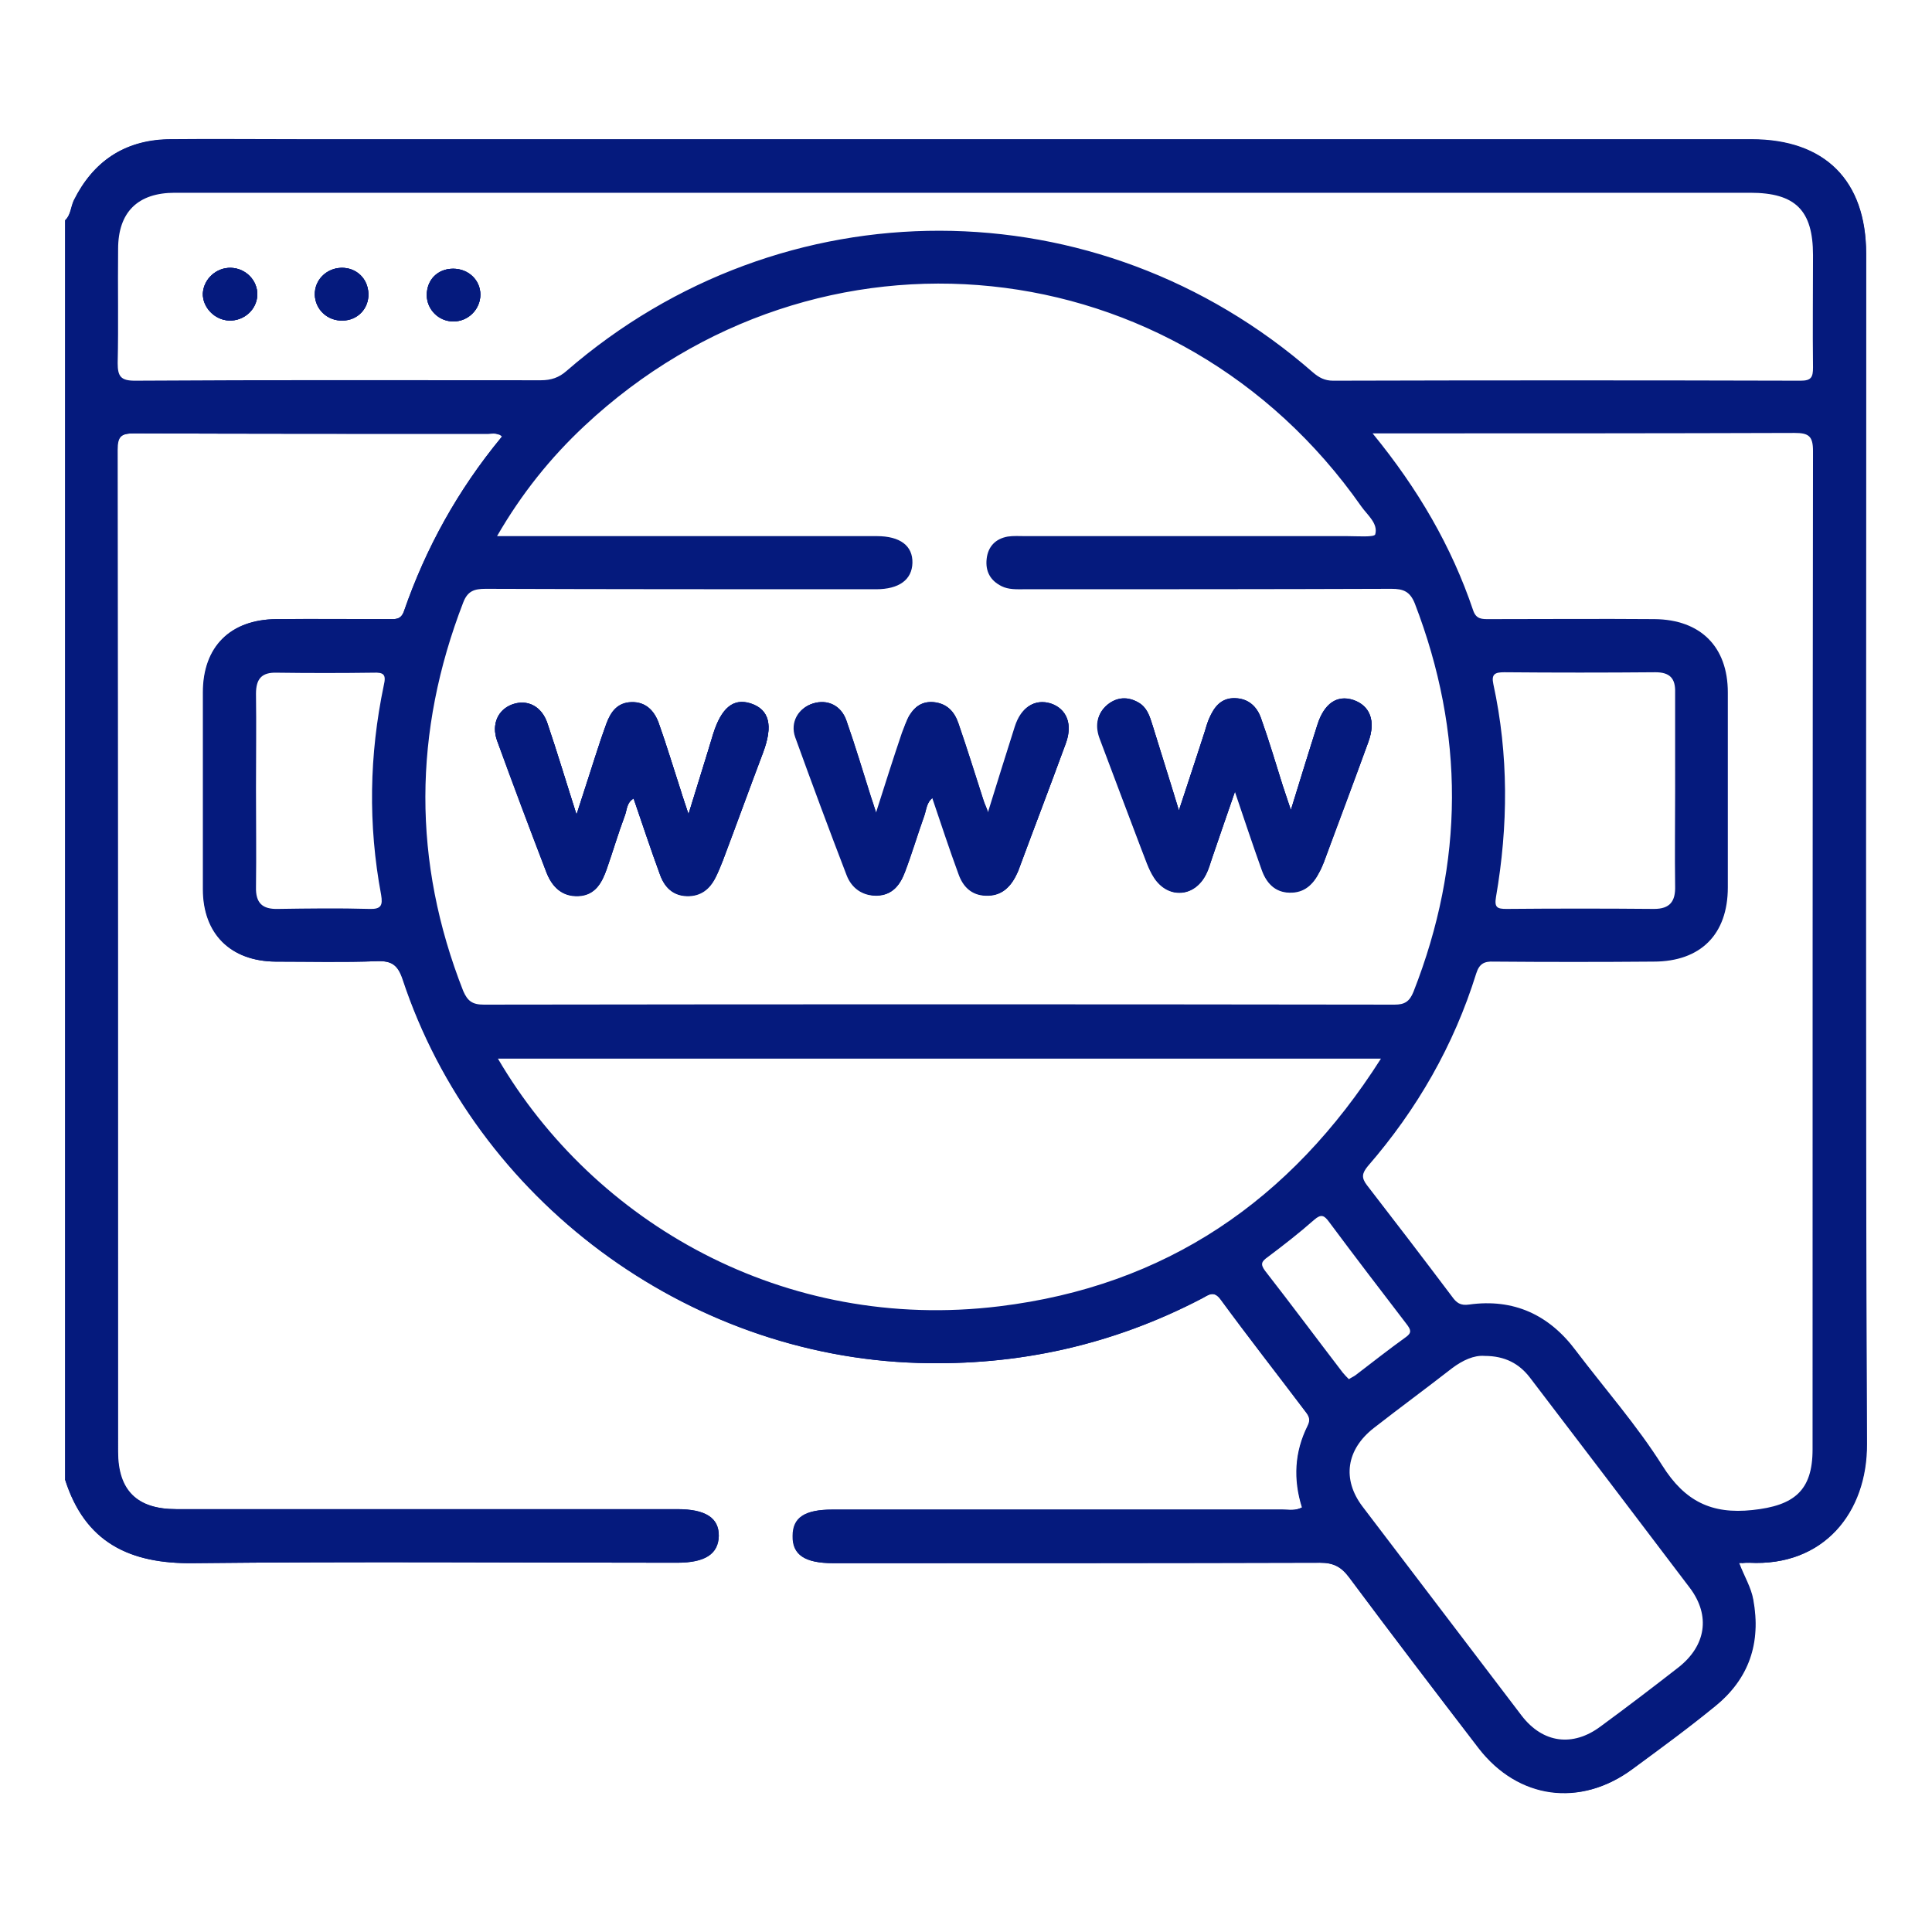 <?xml version="1.0" encoding="utf-8"?>
<!-- Generator: Adobe Illustrator 25.4.1, SVG Export Plug-In . SVG Version: 6.00 Build 0)  -->
<svg version="1.1" xmlns="http://www.w3.org/2000/svg" xmlns:xlink="http://www.w3.org/1999/xlink" x="0px" y="0px"
	 viewBox="0 0 44 44" style="enable-background:new 0 0 44 44;" xml:space="preserve">
<style type="text/css">
	.st0{fill:#F5F5F5;}
	.st1{fill:#FAFAFA;}
	.st2{fill:#E0E0E0;}
	.st3{fill:url(#SVGID_1_);}
	.st4{fill:none;stroke:#999999;stroke-width:1.138;stroke-linecap:round;stroke-linejoin:round;}
	.st5{fill:none;stroke:#999999;stroke-width:1.138;stroke-linecap:round;stroke-linejoin:round;stroke-dasharray:6.497,6.497;}
	.st6{fill:none;stroke:#999999;stroke-width:1.138;stroke-linecap:round;stroke-linejoin:round;stroke-dasharray:7.143,7.143;}
	.st7{fill:none;stroke:#999999;stroke-width:1.138;stroke-linecap:round;stroke-linejoin:round;stroke-dasharray:3.906,3.906;}
	.st8{fill:none;stroke:#999999;stroke-width:1.138;stroke-linecap:round;stroke-linejoin:round;stroke-dasharray:6.379,6.379;}
	.st9{fill:none;stroke:#999999;stroke-width:1.138;stroke-linecap:round;stroke-linejoin:round;stroke-dasharray:6.605,6.605;}
	.st10{fill:none;stroke:#999999;stroke-width:1.138;stroke-linecap:round;stroke-linejoin:round;stroke-dasharray:5.344,5.344;}
	.st11{fill:none;stroke:#999999;stroke-width:1.138;stroke-linecap:round;stroke-linejoin:round;stroke-dasharray:6.457,6.457;}
	.st12{fill:none;stroke:#999999;stroke-width:1.138;stroke-linecap:round;stroke-linejoin:round;stroke-dasharray:5.48,5.48;}
	.st13{fill:none;stroke:#999999;stroke-width:1.138;stroke-linecap:round;stroke-linejoin:round;stroke-dasharray:7.662,7.662;}
	.st14{fill:#ECECEC;}
	.st15{opacity:0.23;fill:#ECECEC;}
	.st16{fill:#7E87AA;}
	.st17{fill:#BDC6ED;}
	.st18{fill:none;stroke:#999999;stroke-width:1.115;stroke-linecap:round;stroke-linejoin:round;stroke-miterlimit:10;}
	.st19{fill:#051A7D;}
	.st20{fill:#999999;}
	.st21{fill:none;stroke:#FFF7F2;stroke-width:1.917;stroke-linecap:round;stroke-linejoin:round;stroke-miterlimit:10;}
	.st22{fill:#FFFFFF;}
	.st23{fill:none;stroke:#2F130C;stroke-width:1.511;stroke-linecap:round;stroke-linejoin:round;stroke-miterlimit:10;}
	.st24{fill:none;stroke:#2F130C;stroke-width:0.9;stroke-linecap:round;stroke-linejoin:round;stroke-miterlimit:10;}
	.st25{fill:none;stroke:#2F130C;stroke-width:1.442;stroke-linecap:round;stroke-linejoin:round;stroke-miterlimit:10;}
	.st26{fill:#FF735E;}
	.st27{fill:#2F130C;}
	.st28{fill:none;stroke:#FFF7F2;stroke-width:1.83;stroke-linecap:round;stroke-linejoin:round;stroke-miterlimit:10;}
	.st29{fill:#FFBD46;}
	.st30{fill:none;stroke:#BDC6ED;stroke-width:1.138;stroke-miterlimit:10;}
	.st31{fill:none;stroke:#2F130C;stroke-width:1.673;stroke-linecap:round;stroke-linejoin:round;stroke-miterlimit:10;}
	.st32{fill:none;stroke:#999999;stroke-width:1.138;stroke-linecap:round;stroke-linejoin:round;stroke-dasharray:6.745,6.745;}
	.st33{fill:none;stroke:#999999;stroke-width:1.138;stroke-linecap:round;stroke-linejoin:round;stroke-dasharray:6.564,6.564;}
	.st34{fill:none;stroke:#999999;stroke-width:1.138;stroke-linecap:round;stroke-linejoin:round;stroke-dasharray:6.577,6.577;}
	.st35{fill:#375A64;}
	.st36{fill:#FF4F5B;}
	.st37{opacity:0.5;}
	.st38{opacity:0.5;fill:#FFFFFF;}
	.st39{fill:#1A2E35;}
	.st40{fill:#FFFFFF;stroke:#263238;stroke-width:1.138;stroke-miterlimit:10;}
	.st41{fill:none;stroke:#1A2E35;stroke-width:1.138;stroke-miterlimit:10;}
	.st42{fill:#FF6424;}
	.st43{opacity:0.2;}
	.st44{fill:none;stroke:#263238;stroke-width:1.138;stroke-linecap:round;stroke-linejoin:round;stroke-miterlimit:10;}
	.st45{fill:#263238;stroke:#263238;stroke-width:1.138;stroke-linecap:round;stroke-linejoin:round;stroke-miterlimit:10;}
	.st46{fill:none;stroke:#263238;stroke-width:1.053;stroke-linecap:round;stroke-linejoin:round;stroke-miterlimit:10;}
	.st47{fill:none;stroke:#BDC6ED;stroke-width:3.159;stroke-linejoin:round;}
	.st48{fill:none;stroke:#BDC6ED;stroke-width:3.159;stroke-linejoin:round;stroke-dasharray:5.894,5.894;}
	.st49{fill:none;stroke:#BDC6ED;stroke-width:3.159;stroke-linejoin:round;stroke-dasharray:7.072,7.072;}
	.st50{fill:none;stroke:#BDC6ED;stroke-width:3.159;stroke-linejoin:round;stroke-dasharray:7.44,7.44;}
	.st51{fill:#FFFFFF;stroke:#263238;stroke-width:1.053;stroke-miterlimit:10;}
	.st52{opacity:0.7;}
	.st53{opacity:0.3;clip-path:url(#XMLID_00000091698707701593226480000010862271779122814602_);}
	.st54{opacity:0.7;fill:#EA460C;}
	.st55{fill:#FF6424;stroke:#263238;stroke-width:1.053;stroke-linecap:round;stroke-linejoin:round;stroke-miterlimit:10;}
	.st56{fill:#FFFFFF;stroke:#263238;stroke-width:1.053;stroke-linecap:round;stroke-linejoin:round;stroke-miterlimit:10;}
	.st57{fill:#263238;}
	.st58{opacity:0.4;clip-path:url(#XMLID_00000047758100460885350130000016595368127667542198_);fill:#FFFFFF;}
	.st59{opacity:0.4;clip-path:url(#XMLID_00000113344433167217561780000017071422286834195854_);fill:#FFFFFF;}
	.st60{fill:#263238;stroke:#263238;stroke-width:1.053;stroke-linecap:round;stroke-linejoin:round;stroke-miterlimit:10;}
	.st61{opacity:0.4;clip-path:url(#XMLID_00000132045972326017661250000016335923784072278188_);fill:#FFFFFF;}
	.st62{fill:none;stroke:#FFFFFF;stroke-width:1.053;stroke-linecap:round;stroke-linejoin:round;stroke-miterlimit:10;}
	.st63{opacity:0.3;clip-path:url(#XMLID_00000170975873912207944100000008638901835031035288_);fill:#EA460C;fill-opacity:0.7;}
	.st64{fill:#999999;stroke:#263238;stroke-width:1.053;stroke-linecap:round;stroke-linejoin:round;stroke-miterlimit:10;}
	.st65{fill:#BFBFBF;stroke:#263238;stroke-width:1.053;stroke-linecap:round;stroke-linejoin:round;stroke-miterlimit:10;}
	.st66{fill:#757575;stroke:#263238;stroke-width:1.053;stroke-linecap:round;stroke-linejoin:round;stroke-miterlimit:10;}
	.st67{fill:#FF735D;}
	.st68{fill:none;stroke:#263238;stroke-width:1.053;stroke-linecap:round;stroke-linejoin:round;}
	.st69{clip-path:url(#XMLID_00000128464478663176406770000002985761386178058887_);}
	
		.st70{clip-path:url(#XMLID_00000060751471452867612540000002410590037301525685_);fill:#263238;stroke:#263238;stroke-width:1.053;stroke-linecap:round;stroke-linejoin:round;stroke-miterlimit:10;}
	.st71{fill:#FFFFFF;stroke:#263238;stroke-width:1.053;stroke-linecap:round;stroke-linejoin:round;}
	.st72{clip-path:url(#XMLID_00000045590787191205344990000011622182467173327754_);}
	.st73{fill:#92E3A9;}
	.st74{opacity:0.6;fill:#FFFFFF;}
	.st75{clip-path:url(#XMLID_00000045590787191205344990000011622182467173327754_);fill:#92E3A9;}
	.st76{clip-path:url(#XMLID_00000045590787191205344990000011622182467173327754_);fill:#DEE3F6;}
	.st77{clip-path:url(#XMLID_00000045590787191205344990000011622182467173327754_);fill:#A6C0FF;}
	.st78{fill:#2E5AE5;}
	.st79{fill:#FEFEFE;}
	.st80{fill:#1A1A1A;}
	.st81{fill:#FFFFFF;stroke:#E0E0E0;stroke-width:1.053;stroke-miterlimit:10;}
	.st82{fill:none;stroke:#999999;stroke-width:1.032;stroke-linecap:round;stroke-linejoin:round;stroke-miterlimit:10;}
	.st83{fill:none;stroke:#999999;stroke-width:1.053;stroke-miterlimit:10;}
	.st84{fill:url(#SVGID_00000167367672715067388430000009959504328878969003_);}
	.st85{fill:none;stroke:#263238;stroke-width:1.261;stroke-linecap:round;stroke-linejoin:round;stroke-miterlimit:10;}
	.st86{fill:none;stroke:#263238;stroke-width:0.992;stroke-linecap:round;stroke-linejoin:round;stroke-miterlimit:10;}
	.st87{fill:none;stroke:#E0E0E0;stroke-width:0.528;stroke-miterlimit:10;}
	.st88{fill:#BFBFBF;}
	.st89{fill:none;stroke:#263238;stroke-linecap:round;stroke-miterlimit:10;}
	.st90{fill:#E06A58;}
	.st91{fill:#EA460C;stroke:#263238;stroke-width:1.053;stroke-linecap:round;stroke-linejoin:round;stroke-miterlimit:10;}
	.st92{fill:#0A2240;}
	.st93{fill:#F9A07B;}
	.st94{fill:#FF9045;}
	.st95{fill:#325F73;}
	.st96{fill:#0B2D50;}
	.st97{fill:#3C738C;}
	.st98{fill:#225570;}
	.st99{fill:none;stroke:#0B2D50;stroke-width:2;stroke-linecap:round;stroke-miterlimit:10;}
	.st100{fill:none;stroke:#CC454E;stroke-width:2;stroke-linecap:round;stroke-miterlimit:10;}
	.st101{fill:#262D40;}
	.st102{fill:#CC454E;}
	.st103{fill:#E8729B;}
	.st104{fill:#EA460C;}
	.st105{fill:none;stroke:#EA460C;stroke-width:2;stroke-linecap:round;stroke-miterlimit:10;}
	.st106{fill:none;stroke:#CC454E;stroke-linecap:round;stroke-miterlimit:10;}
	.st107{fill:#DEE3F6;}
	.st108{fill:#CE0A0A;}
	.st109{fill:none;stroke:#000000;stroke-width:30;stroke-linecap:round;stroke-miterlimit:10;}
	.st110{fill:none;stroke:#000000;stroke-width:30;stroke-linecap:round;stroke-linejoin:round;stroke-miterlimit:10;}
	.st111{fill:none;stroke:#CE0A0A;stroke-width:2;stroke-linecap:round;stroke-miterlimit:10;}
	.st112{fill:none;stroke:#CE0A0A;stroke-width:2;stroke-linecap:round;stroke-linejoin:round;stroke-miterlimit:10;}
	.st113{opacity:0.3;}
	.st114{fill:#FFC19D;}
	.st115{fill:#FF9C6A;}
	.st116{opacity:0.6;}
	.st117{fill:none;stroke:#263238;stroke-width:0.967;stroke-linecap:round;stroke-linejoin:round;stroke-miterlimit:10;}
	.st118{fill:#9FA7C1;}
	.st119{fill:#B53A0F;}
	.st120{fill:#7F99BD;}
	.st121{fill:#FF9D8A;}
	.st122{fill:#04377D;}
	.st123{fill:#D9E1EB;}
	.st124{fill:#2A5590;}
	.st125{fill:#F5F7FA;}
	.st126{fill:#B4C3D8;}
	.st127{fill:#467A8C;}
	.st128{fill:#FFFFFF;stroke:#5C7DAA;stroke-width:0.918;stroke-miterlimit:10;}
	.st129{fill:#5C7DAA;}
	.st130{fill:#FF5E3F;}
	.st131{fill:none;stroke:#263238;stroke-width:0.727;stroke-linecap:round;stroke-linejoin:round;stroke-miterlimit:10;}
	.st132{fill:none;stroke:#263238;stroke-width:1.045;stroke-linecap:round;stroke-linejoin:round;stroke-miterlimit:10;}
	.st133{fill:#353F70;}
	.st134{fill:#1536AF;}
	.st135{opacity:0.4;}
	.st136{fill:none;stroke:#263238;stroke-width:1.099;stroke-linecap:round;stroke-linejoin:round;stroke-miterlimit:10;}
	.st137{fill:#F0F0F0;}
	.st138{opacity:0.8;fill:#FFFFFF;}
	.st139{opacity:0.1;}
	.st140{fill:#FD897B;}
	.st141{fill:#F4897C;}
	.st142{fill:none;stroke:#1A2E35;stroke-width:0.58;stroke-linecap:round;stroke-linejoin:round;stroke-miterlimit:10;}
	.st143{fill:#007CFF;}
	.st144{opacity:0.7;fill:#FFFFFF;}
	.st145{fill:#FD5652;}
	.st146{opacity:0.2;enable-background:new    ;}
	.st147{opacity:0.7;fill:#BDC6ED;}
	.st148{opacity:0.4;fill:#FFFFFF;}
	.st149{fill:#FFD6BE;}
	.st150{fill:#FFB394;}
	.st151{fill:#BDC6ED;stroke:#263238;stroke-width:1.107;stroke-linecap:round;stroke-linejoin:round;stroke-miterlimit:10;}
	.st152{fill:none;stroke:#263238;stroke-width:0.765;stroke-linecap:round;stroke-linejoin:round;stroke-miterlimit:10;}
	.st153{fill:none;stroke:#263238;stroke-width:0.55;stroke-linecap:round;stroke-linejoin:round;stroke-miterlimit:10;}
	.st154{fill:none;stroke:#263238;stroke-width:0.93;stroke-linecap:round;stroke-linejoin:round;stroke-miterlimit:10;}
	.st155{fill:#B93500;}
</style>
<g id="Layer_2">
</g>
<g id="Layer_1">
	<g>
		<path class="st19" d="M16.37,34.98c-0.01,0.41-0.31,0.61-0.95,0.61c-3.67,0-7.34-0.03-11.01,0.01c-1.45,0.02-2.47-0.47-2.93-1.91
			c0.14-0.01,0.18,0.11,0.21,0.2c0.45,1.2,1.39,1.61,2.59,1.6c1.01-0.01,2.03,0,3.04,0c2.6,0,5.21,0,7.81,0
			c0.21,0,0.43,0.01,0.64-0.05c0.23-0.07,0.42-0.21,0.42-0.47c0-0.26-0.2-0.4-0.43-0.47c-0.22-0.07-0.45-0.05-0.68-0.05
			c-3.61,0-7.21,0-10.81,0c-0.16,0-0.32,0-0.48,0c-0.68-0.03-1.15-0.46-1.23-1.14c-0.02-0.17-0.01-0.35-0.01-0.52V10.65
			c0-0.85,0.01-0.86,0.88-0.86c2.44,0,4.89,0,7.33,0c0.2,0,0.47-0.07,0.6,0.11c-0.09-0.05-0.18-0.02-0.26-0.02
			c-2.68,0-5.37,0-8.05-0.01c-0.29,0-0.38,0.06-0.38,0.37c0.01,7.61,0.01,15.22,0.01,22.82c0,0.89,0.43,1.31,1.33,1.31
			c3.8,0,7.61,0,11.41,0C16.07,34.37,16.38,34.57,16.37,34.98z"/>
		<path class="st19" d="M39.93,36.43c0.18,0.98-0.09,1.8-0.87,2.43c-0.61,0.5-1.24,0.96-1.88,1.43c-1.18,0.87-2.6,0.68-3.5-0.48
			c-0.99-1.29-1.98-2.58-2.95-3.89c-0.18-0.24-0.36-0.33-0.66-0.33c-3.56,0.01-7.13,0.01-10.69,0.01h-0.4
			c-0.65,0-0.93-0.19-0.92-0.62c0.01-0.42,0.28-0.6,0.9-0.6c3.42,0,6.83,0,10.25,0c0.14,0,0.29,0.04,0.45-0.05
			c-0.2-0.63-0.17-1.26,0.13-1.86c0.07-0.14,0.02-0.22-0.05-0.32c-0.65-0.85-1.3-1.69-1.93-2.55c-0.16-0.22-0.28-0.11-0.43-0.03
			c-2.03,1.06-4.19,1.54-6.47,1.47c-5.27-0.16-10.07-3.72-11.73-8.73c-0.11-0.33-0.25-0.43-0.58-0.42
			c-0.77,0.03-1.55,0.01-2.32,0.01c-1.02-0.01-1.65-0.63-1.65-1.65c0-1.49,0-2.99,0-4.48c0-1.04,0.62-1.66,1.67-1.67
			c0.85-0.01,1.71,0,2.56,0c0.14,0,0.27,0.02,0.34-0.18c0.5-1.45,1.23-2.76,2.21-3.95c0.08,0.22-0.15,0.39-0.28,0.55
			c-0.71,0.93-1.24,1.96-1.67,3.04c-0.24,0.6-0.27,0.62-0.91,0.62c-0.69,0-1.39-0.01-2.08,0c-1.18,0.02-1.73,0.58-1.74,1.76
			c0,1.37,0,2.75,0,4.12c0,1.13,0.57,1.69,1.7,1.71c0.65,0.01,1.31,0,1.96,0c0.67,0,0.71,0.02,0.94,0.64
			c0.65,1.77,1.62,3.34,2.94,4.68c1.75,1.77,3.85,2.95,6.29,3.49c2.98,0.66,5.83,0.32,8.57-1.05c0.53-0.26,0.62-0.24,0.97,0.22
			c0.52,0.69,1.04,1.39,1.58,2.07c0.21,0.26,0.27,0.53,0.14,0.85c-0.15,0.4-0.2,0.82-0.12,1.26c0.07,0.39-0.01,0.48-0.42,0.49
			c-0.75,0.02-1.49,0.01-2.24,0.01c-2.59,0-5.18,0-7.77,0c-0.24,0-0.48-0.01-0.71,0.08c-0.2,0.08-0.34,0.21-0.34,0.45
			c0,0.24,0.15,0.36,0.35,0.43c0.24,0.09,0.5,0.08,0.75,0.08c3.5,0,7,0.01,10.49-0.01c0.54,0,0.89,0.17,1.2,0.6
			c0.87,1.18,1.77,2.35,2.66,3.51c0.76,0.99,1.73,1.32,2.78,0.95c0.09-0.03,0.18-0.06,0.26-0.11c0.9-0.64,1.85-1.23,2.61-2.05
			c0.56-0.61,0.66-1.35,0.42-2.14c-0.04-0.11-0.08-0.23-0.12-0.34c-0.04-0.12-0.04-0.21-0.01-0.28
			C39.73,35.91,39.88,36.15,39.93,36.43z"/>
		<path class="st19" d="M42.52,32.88c0.01,1.57-0.99,2.8-2.68,2.71c-0.06,0-0.11,0-0.18,0.01c0.05-0.05,0.13-0.08,0.24-0.1
			c0.19-0.02,0.37-0.05,0.55-0.08c1.12-0.16,1.89-1.03,1.93-2.16c0-0.09,0-0.19,0-0.28c0-9.06,0-18.13,0-27.19
			c0-0.7-0.15-1.31-0.66-1.82c-0.42-0.42-0.92-0.63-1.5-0.66c-0.16-0.01-0.32,0-0.48,0C27.91,3.3,16.08,3.3,4.25,3.29
			c-1.2,0-2.07,0.42-2.55,1.54c-0.04,0.09-0.08,0.2-0.22,0.19c0.13-0.12,0.13-0.31,0.2-0.46C2.12,3.68,2.83,3.2,3.81,3.18
			c1.01-0.02,2.03,0,3.04,0h33.04c1.67,0,2.6,0.93,2.61,2.6C42.5,14.81,42.48,23.85,42.52,32.88z"/>
		<path class="st19" d="M17.1,16.03c-0.4-0.13-0.68,0.1-0.86,0.7c-0.18,0.57-0.35,1.14-0.56,1.82c-0.08-0.25-0.13-0.39-0.17-0.52
			c-0.17-0.52-0.32-1.04-0.51-1.56c-0.1-0.28-0.29-0.48-0.62-0.47c-0.31,0.01-0.47,0.22-0.57,0.49c-0.04,0.11-0.08,0.22-0.12,0.34
			c-0.18,0.54-0.35,1.09-0.56,1.73c-0.24-0.76-0.44-1.42-0.66-2.07c-0.13-0.4-0.46-0.57-0.8-0.44c-0.33,0.12-0.48,0.45-0.35,0.82
			c0.36,1,0.74,2,1.12,2.99c0.13,0.33,0.35,0.57,0.74,0.55c0.38-0.02,0.53-0.31,0.64-0.62c0.14-0.4,0.26-0.81,0.41-1.21
			c0.05-0.13,0.04-0.3,0.2-0.39c0.2,0.58,0.39,1.16,0.6,1.73c0.1,0.28,0.29,0.48,0.61,0.49c0.32,0.01,0.53-0.16,0.66-0.43
			c0.06-0.12,0.11-0.24,0.16-0.37c0.31-0.82,0.61-1.65,0.92-2.47C17.61,16.52,17.52,16.16,17.1,16.03z M23.91,16.03
			c-0.36-0.11-0.66,0.08-0.8,0.52c-0.2,0.63-0.4,1.27-0.62,1.98c-0.06-0.15-0.09-0.22-0.11-0.29c-0.19-0.58-0.37-1.17-0.57-1.75
			c-0.09-0.26-0.27-0.46-0.57-0.49c-0.24-0.02-0.41,0.1-0.53,0.29c-0.07,0.13-0.12,0.27-0.17,0.4c-0.2,0.59-0.39,1.19-0.6,1.85
			c-0.06-0.18-0.1-0.29-0.13-0.4c-0.18-0.57-0.35-1.14-0.55-1.71c-0.12-0.35-0.44-0.5-0.76-0.4c-0.32,0.1-0.51,0.42-0.39,0.76
			c0.38,1.05,0.77,2.1,1.17,3.14c0.11,0.29,0.35,0.47,0.68,0.47c0.35-0.01,0.52-0.24,0.63-0.53c0.15-0.42,0.28-0.86,0.44-1.28
			c0.05-0.14,0.05-0.31,0.2-0.42c0.2,0.59,0.39,1.17,0.6,1.74c0.1,0.28,0.29,0.48,0.62,0.49c0.32,0.01,0.52-0.16,0.66-0.43
			c0.03-0.06,0.06-0.12,0.08-0.18c0.36-0.95,0.72-1.89,1.06-2.84C24.44,16.49,24.29,16.14,23.91,16.03z M30.82,15.95
			c-0.37-0.12-0.66,0.08-0.81,0.55c-0.2,0.63-0.39,1.25-0.61,1.96c-0.08-0.24-0.14-0.41-0.19-0.57c-0.16-0.51-0.32-1.02-0.49-1.52
			c-0.09-0.27-0.28-0.46-0.59-0.46c-0.32-0.01-0.47,0.2-0.59,0.46c-0.04,0.1-0.07,0.2-0.1,0.3c-0.18,0.57-0.37,1.13-0.59,1.8
			c-0.23-0.73-0.42-1.35-0.61-1.97c-0.06-0.19-0.13-0.39-0.31-0.49c-0.24-0.14-0.49-0.13-0.71,0.05c-0.25,0.21-0.27,0.49-0.16,0.77
			c0.31,0.84,0.62,1.67,0.94,2.5c0.09,0.22,0.16,0.46,0.29,0.66c0.32,0.49,0.92,0.45,1.18-0.08c0.07-0.13,0.1-0.27,0.15-0.41
			c0.16-0.47,0.32-0.93,0.51-1.48c0.22,0.65,0.41,1.22,0.61,1.78c0.1,0.29,0.29,0.52,0.63,0.53c0.34,0.01,0.54-0.19,0.68-0.47
			c0.04-0.07,0.07-0.15,0.1-0.22c0.34-0.91,0.68-1.82,1.01-2.73C31.34,16.42,31.2,16.07,30.82,15.95z M30.82,15.95
			c-0.37-0.12-0.66,0.08-0.81,0.55c-0.2,0.63-0.39,1.25-0.61,1.96c-0.08-0.24-0.14-0.41-0.19-0.57c-0.16-0.51-0.32-1.02-0.49-1.52
			c-0.09-0.27-0.28-0.46-0.59-0.46c-0.32-0.01-0.47,0.2-0.59,0.46c-0.04,0.1-0.07,0.2-0.1,0.3c-0.18,0.57-0.37,1.13-0.59,1.8
			c-0.23-0.73-0.42-1.35-0.61-1.97c-0.06-0.19-0.13-0.39-0.31-0.49c-0.24-0.14-0.49-0.13-0.71,0.05c-0.25,0.21-0.27,0.49-0.16,0.77
			c0.31,0.84,0.62,1.67,0.94,2.5c0.09,0.22,0.16,0.46,0.29,0.66c0.32,0.49,0.92,0.45,1.18-0.08c0.07-0.13,0.1-0.27,0.15-0.41
			c0.16-0.47,0.32-0.93,0.51-1.48c0.22,0.65,0.41,1.22,0.61,1.78c0.1,0.29,0.29,0.52,0.63,0.53c0.34,0.01,0.54-0.19,0.68-0.47
			c0.04-0.07,0.07-0.15,0.1-0.22c0.34-0.91,0.68-1.82,1.01-2.73C31.34,16.42,31.2,16.07,30.82,15.95z M23.91,16.03
			c-0.36-0.11-0.66,0.08-0.8,0.52c-0.2,0.63-0.4,1.27-0.62,1.98c-0.06-0.15-0.09-0.22-0.11-0.29c-0.19-0.58-0.37-1.17-0.57-1.75
			c-0.09-0.26-0.27-0.46-0.57-0.49c-0.24-0.02-0.41,0.1-0.53,0.29c-0.07,0.13-0.12,0.27-0.17,0.4c-0.2,0.59-0.39,1.19-0.6,1.85
			c-0.06-0.18-0.1-0.29-0.13-0.4c-0.18-0.57-0.35-1.14-0.55-1.71c-0.12-0.35-0.44-0.5-0.76-0.4c-0.32,0.1-0.51,0.42-0.39,0.76
			c0.38,1.05,0.77,2.1,1.17,3.14c0.11,0.29,0.35,0.47,0.68,0.47c0.35-0.01,0.52-0.24,0.63-0.53c0.15-0.42,0.28-0.86,0.44-1.28
			c0.05-0.14,0.05-0.31,0.2-0.42c0.2,0.59,0.39,1.17,0.6,1.74c0.1,0.28,0.29,0.48,0.62,0.49c0.32,0.01,0.52-0.16,0.66-0.43
			c0.03-0.06,0.06-0.12,0.08-0.18c0.36-0.95,0.72-1.89,1.06-2.84C24.44,16.49,24.29,16.14,23.91,16.03z M17.1,16.03
			c-0.4-0.13-0.68,0.1-0.86,0.7c-0.18,0.57-0.35,1.14-0.56,1.82c-0.08-0.25-0.13-0.39-0.17-0.52c-0.17-0.52-0.32-1.04-0.51-1.56
			c-0.1-0.28-0.29-0.48-0.62-0.47c-0.31,0.01-0.47,0.22-0.57,0.49c-0.04,0.11-0.08,0.22-0.12,0.34c-0.18,0.54-0.35,1.09-0.56,1.73
			c-0.24-0.76-0.44-1.42-0.66-2.07c-0.13-0.4-0.46-0.57-0.8-0.44c-0.33,0.12-0.48,0.45-0.35,0.82c0.36,1,0.74,2,1.12,2.99
			c0.13,0.33,0.35,0.57,0.74,0.55c0.38-0.02,0.53-0.31,0.64-0.62c0.14-0.4,0.26-0.81,0.41-1.21c0.05-0.13,0.04-0.3,0.2-0.39
			c0.2,0.58,0.39,1.16,0.6,1.73c0.1,0.28,0.29,0.48,0.61,0.49c0.32,0.01,0.53-0.16,0.66-0.43c0.06-0.12,0.11-0.24,0.16-0.37
			c0.31-0.82,0.61-1.65,0.92-2.47C17.61,16.52,17.52,16.16,17.1,16.03z M17.1,16.03c-0.4-0.13-0.68,0.1-0.86,0.7
			c-0.18,0.57-0.35,1.14-0.56,1.82c-0.08-0.25-0.13-0.39-0.17-0.52c-0.17-0.52-0.32-1.04-0.51-1.56c-0.1-0.28-0.29-0.48-0.62-0.47
			c-0.31,0.01-0.47,0.22-0.57,0.49c-0.04,0.11-0.08,0.22-0.12,0.34c-0.18,0.54-0.35,1.09-0.56,1.73c-0.24-0.76-0.44-1.42-0.66-2.07
			c-0.13-0.4-0.46-0.57-0.8-0.44c-0.33,0.12-0.48,0.45-0.35,0.82c0.36,1,0.74,2,1.12,2.99c0.13,0.33,0.35,0.57,0.74,0.55
			c0.38-0.02,0.53-0.31,0.64-0.62c0.14-0.4,0.26-0.81,0.41-1.21c0.05-0.13,0.04-0.3,0.2-0.39c0.2,0.58,0.39,1.16,0.6,1.73
			c0.1,0.28,0.29,0.48,0.61,0.49c0.32,0.01,0.53-0.16,0.66-0.43c0.06-0.12,0.11-0.24,0.16-0.37c0.31-0.82,0.61-1.65,0.92-2.47
			C17.61,16.52,17.52,16.16,17.1,16.03z M23.91,16.03c-0.36-0.11-0.66,0.08-0.8,0.52c-0.2,0.63-0.4,1.27-0.62,1.98
			c-0.06-0.15-0.09-0.22-0.11-0.29c-0.19-0.58-0.37-1.17-0.57-1.75c-0.09-0.26-0.27-0.46-0.57-0.49c-0.24-0.02-0.41,0.1-0.53,0.29
			c-0.07,0.13-0.12,0.27-0.17,0.4c-0.2,0.59-0.39,1.19-0.6,1.85c-0.06-0.18-0.1-0.29-0.13-0.4c-0.18-0.57-0.35-1.14-0.55-1.71
			c-0.12-0.35-0.44-0.5-0.76-0.4c-0.32,0.1-0.51,0.42-0.39,0.76c0.38,1.05,0.77,2.1,1.17,3.14c0.11,0.29,0.35,0.47,0.68,0.47
			c0.35-0.01,0.52-0.24,0.63-0.53c0.15-0.42,0.28-0.86,0.44-1.28c0.05-0.14,0.05-0.31,0.2-0.42c0.2,0.59,0.39,1.17,0.6,1.74
			c0.1,0.28,0.29,0.48,0.62,0.49c0.32,0.01,0.52-0.16,0.66-0.43c0.03-0.06,0.06-0.12,0.08-0.18c0.36-0.95,0.72-1.89,1.06-2.84
			C24.44,16.49,24.29,16.14,23.91,16.03z M30.82,15.95c-0.37-0.12-0.66,0.08-0.81,0.55c-0.2,0.63-0.39,1.25-0.61,1.96
			c-0.08-0.24-0.14-0.41-0.19-0.57c-0.16-0.51-0.32-1.02-0.49-1.52c-0.09-0.27-0.28-0.46-0.59-0.46c-0.32-0.01-0.47,0.2-0.59,0.46
			c-0.04,0.1-0.07,0.2-0.1,0.3c-0.18,0.57-0.37,1.13-0.59,1.8c-0.23-0.73-0.42-1.35-0.61-1.97c-0.06-0.19-0.13-0.39-0.31-0.49
			c-0.24-0.14-0.49-0.13-0.71,0.05c-0.25,0.21-0.27,0.49-0.16,0.77c0.31,0.84,0.62,1.67,0.94,2.5c0.09,0.22,0.16,0.46,0.29,0.66
			c0.32,0.49,0.92,0.45,1.18-0.08c0.07-0.13,0.1-0.27,0.15-0.41c0.16-0.47,0.32-0.93,0.51-1.48c0.22,0.65,0.41,1.22,0.61,1.78
			c0.1,0.29,0.29,0.52,0.63,0.53c0.34,0.01,0.54-0.19,0.68-0.47c0.04-0.07,0.07-0.15,0.1-0.22c0.34-0.91,0.68-1.82,1.01-2.73
			C31.34,16.42,31.2,16.07,30.82,15.95z M30.82,15.95c-0.37-0.12-0.66,0.08-0.81,0.55c-0.2,0.63-0.39,1.25-0.61,1.96
			c-0.08-0.24-0.14-0.41-0.19-0.57c-0.16-0.51-0.32-1.02-0.49-1.52c-0.09-0.27-0.28-0.46-0.59-0.46c-0.32-0.01-0.47,0.2-0.59,0.46
			c-0.04,0.1-0.07,0.2-0.1,0.3c-0.18,0.57-0.37,1.13-0.59,1.8c-0.23-0.73-0.42-1.35-0.61-1.97c-0.06-0.19-0.13-0.39-0.31-0.49
			c-0.24-0.14-0.49-0.13-0.71,0.05c-0.25,0.21-0.27,0.49-0.16,0.77c0.31,0.84,0.62,1.67,0.94,2.5c0.09,0.22,0.16,0.46,0.29,0.66
			c0.32,0.49,0.92,0.45,1.18-0.08c0.07-0.13,0.1-0.27,0.15-0.41c0.16-0.47,0.32-0.93,0.51-1.48c0.22,0.65,0.41,1.22,0.61,1.78
			c0.1,0.29,0.29,0.52,0.63,0.53c0.34,0.01,0.54-0.19,0.68-0.47c0.04-0.07,0.07-0.15,0.1-0.22c0.34-0.91,0.68-1.82,1.01-2.73
			C31.34,16.42,31.2,16.07,30.82,15.95z M23.91,16.03c-0.36-0.11-0.66,0.08-0.8,0.52c-0.2,0.63-0.4,1.27-0.62,1.98
			c-0.06-0.15-0.09-0.22-0.11-0.29c-0.19-0.58-0.37-1.17-0.57-1.75c-0.09-0.26-0.27-0.46-0.57-0.49c-0.24-0.02-0.41,0.1-0.53,0.29
			c-0.07,0.13-0.12,0.27-0.17,0.4c-0.2,0.59-0.39,1.19-0.6,1.85c-0.06-0.18-0.1-0.29-0.13-0.4c-0.18-0.57-0.35-1.14-0.55-1.71
			c-0.12-0.35-0.44-0.5-0.76-0.4c-0.32,0.1-0.51,0.42-0.39,0.76c0.38,1.05,0.77,2.1,1.17,3.14c0.11,0.29,0.35,0.47,0.68,0.47
			c0.35-0.01,0.52-0.24,0.63-0.53c0.15-0.42,0.28-0.86,0.44-1.28c0.05-0.14,0.05-0.31,0.2-0.42c0.2,0.59,0.39,1.17,0.6,1.74
			c0.1,0.28,0.29,0.48,0.62,0.49c0.32,0.01,0.52-0.16,0.66-0.43c0.03-0.06,0.06-0.12,0.08-0.18c0.36-0.95,0.72-1.89,1.06-2.84
			C24.44,16.49,24.29,16.14,23.91,16.03z M17.1,16.03c-0.4-0.13-0.68,0.1-0.86,0.7c-0.18,0.57-0.35,1.14-0.56,1.82
			c-0.08-0.25-0.13-0.39-0.17-0.52c-0.17-0.52-0.32-1.04-0.51-1.56c-0.1-0.28-0.29-0.48-0.62-0.47c-0.31,0.01-0.47,0.22-0.57,0.49
			c-0.04,0.11-0.08,0.22-0.12,0.34c-0.18,0.54-0.35,1.09-0.56,1.73c-0.24-0.76-0.44-1.42-0.66-2.07c-0.13-0.4-0.46-0.57-0.8-0.44
			c-0.33,0.12-0.48,0.45-0.35,0.82c0.36,1,0.74,2,1.12,2.99c0.13,0.33,0.35,0.57,0.74,0.55c0.38-0.02,0.53-0.31,0.64-0.62
			c0.14-0.4,0.26-0.81,0.41-1.21c0.05-0.13,0.04-0.3,0.2-0.39c0.2,0.58,0.39,1.16,0.6,1.73c0.1,0.28,0.29,0.48,0.61,0.49
			c0.32,0.01,0.53-0.16,0.66-0.43c0.06-0.12,0.11-0.24,0.16-0.37c0.31-0.82,0.61-1.65,0.92-2.47C17.61,16.52,17.52,16.16,17.1,16.03
			z M42.5,5.77c0-1.66-0.94-2.6-2.61-2.6H6.85c-1.01,0-2.03-0.01-3.04,0C2.83,3.2,2.12,3.68,1.69,4.56C1.61,4.71,1.62,4.9,1.48,5.02
			v28.67c0.45,1.44,1.47,1.93,2.93,1.91c3.67-0.04,7.34-0.01,11.01-0.01c0.64,0,0.94-0.2,0.95-0.61c0-0.41-0.3-0.61-0.94-0.61
			c-3.8,0-7.61,0-11.41,0c-0.9,0-1.33-0.43-1.33-1.31c0-7.61,0-15.22-0.01-22.82c0-0.31,0.09-0.37,0.38-0.37
			c2.68,0.01,5.37,0.01,8.05,0.01c0.08,0,0.17-0.02,0.26,0.02h0c0.02,0.01,0.04,0.02,0.06,0.04c-0.01,0.01-0.02,0.02-0.02,0.03
			c-0.98,1.19-1.71,2.51-2.21,3.95C9.13,14.12,9,14.1,8.85,14.1c-0.85,0-1.71,0-2.56,0c-1.05,0.01-1.67,0.63-1.67,1.67
			c0,1.49,0,2.99,0,4.48c0,1.02,0.63,1.64,1.65,1.65c0.77,0,1.55,0.02,2.32-0.01c0.33-0.01,0.47,0.09,0.58,0.42
			c1.66,5.01,6.45,8.57,11.73,8.73c2.29,0.07,4.44-0.41,6.47-1.47c0.15-0.08,0.27-0.19,0.43,0.03c0.63,0.86,1.29,1.7,1.93,2.55
			c0.08,0.1,0.12,0.18,0.05,0.32c-0.3,0.6-0.33,1.22-0.13,1.86c-0.15,0.08-0.3,0.05-0.45,0.05c-3.42,0-6.83,0-10.25,0
			c-0.63,0-0.9,0.18-0.9,0.6c-0.01,0.43,0.28,0.62,0.92,0.62h0.4c3.56,0,7.13,0,10.69-0.01c0.3,0,0.48,0.09,0.66,0.33
			c0.97,1.3,1.96,2.6,2.95,3.89c0.9,1.17,2.32,1.36,3.5,0.48c0.63-0.47,1.27-0.94,1.88-1.43c0.77-0.63,1.05-1.45,0.87-2.43
			c-0.05-0.27-0.2-0.51-0.3-0.79c0-0.01-0.01-0.02-0.01-0.04c0.01,0,0.03,0,0.04,0c0.07-0.01,0.13-0.01,0.18-0.01
			c1.69,0.09,2.69-1.14,2.68-2.71C42.48,23.85,42.5,14.81,42.5,5.77z M3.07,8.67c-0.32,0-0.39-0.1-0.39-0.4
			c0.02-0.87,0-1.74,0.01-2.6c0-0.84,0.45-1.28,1.29-1.28c6.01,0,12.01,0,18.02,0h17.86c1.03,0,1.43,0.4,1.43,1.42
			c0,0.85-0.01,1.71,0,2.56c0,0.22-0.04,0.3-0.28,0.3c-3.55-0.01-7.1-0.01-10.65,0c-0.19,0-0.32-0.07-0.46-0.19
			C24.99,4.19,17.82,4.18,12.9,8.45c-0.17,0.15-0.35,0.21-0.58,0.21C9.24,8.66,6.15,8.65,3.07,8.67z M13.31,9.7
			C18.62,4.73,26.83,5.58,31,11.53c0.14,0.2,0.39,0.39,0.32,0.64c-0.02,0.07-0.41,0.04-0.64,0.04c-2.44,0-4.89,0-7.33,0
			c-0.13,0-0.27-0.01-0.4,0.01c-0.28,0.05-0.45,0.23-0.48,0.51c-0.03,0.28,0.08,0.49,0.34,0.62c0.16,0.08,0.34,0.07,0.51,0.07
			c2.79,0,5.58,0,8.37-0.01c0.27,0,0.42,0.06,0.53,0.33c1.14,2.96,1.13,5.9-0.03,8.85c-0.09,0.22-0.2,0.29-0.43,0.29
			c-6.91-0.01-13.83-0.01-20.74,0c-0.26,0-0.37-0.08-0.47-0.31c-1.16-2.95-1.14-5.9,0-8.85c0.1-0.26,0.25-0.31,0.51-0.31
			c2.87,0.01,5.74,0.01,8.61,0.01c0.09,0,0.19,0,0.28,0c0.53,0,0.82-0.22,0.83-0.6c0.01-0.39-0.28-0.61-0.81-0.61
			c-2.72,0-5.45,0-8.17,0h-0.48C11.88,11.24,12.54,10.42,13.31,9.7z M38.23,37.97c-0.59,0.46-1.18,0.91-1.78,1.35
			c-0.63,0.47-1.31,0.38-1.79-0.24c-1.21-1.59-2.42-3.18-3.63-4.77c-0.47-0.62-0.37-1.3,0.26-1.79c0.59-0.46,1.19-0.9,1.78-1.36
			c0.24-0.18,0.5-0.3,0.74-0.28c0.47,0,0.79,0.18,1.03,0.49c1.22,1.6,2.44,3.2,3.65,4.8C38.96,36.8,38.85,37.48,38.23,37.97z
			 M32.02,30.45c-0.39,0.28-0.77,0.58-1.15,0.87c-0.04,0.03-0.09,0.05-0.15,0.09c-0.05-0.05-0.1-0.1-0.14-0.15
			c-0.59-0.77-1.17-1.55-1.77-2.32c-0.11-0.15-0.08-0.21,0.06-0.31c0.36-0.27,0.72-0.55,1.06-0.85c0.16-0.14,0.23-0.1,0.34,0.05
			c0.58,0.78,1.17,1.55,1.76,2.32C32.13,30.28,32.16,30.35,32.02,30.45z M22.76,29.75c-4.9,0.6-9.23-1.9-11.42-5.64h20.11
			C29.39,27.35,26.54,29.29,22.76,29.75z M8.74,15.61c-0.33,1.58-0.36,3.17-0.06,4.77c0.04,0.24,0,0.33-0.27,0.32
			c-0.69-0.02-1.39-0.01-2.08,0c-0.35,0.01-0.51-0.13-0.5-0.5c0.01-0.75,0-1.49,0-2.24c0-0.72,0.01-1.44,0-2.16
			c0-0.34,0.13-0.49,0.47-0.48c0.73,0.01,1.47,0.01,2.2,0C8.74,15.31,8.8,15.36,8.74,15.61z M37.86,33.38
			c-0.58-0.92-1.31-1.75-1.97-2.62c-0.61-0.82-1.42-1.19-2.43-1.05c-0.2,0.03-0.29-0.04-0.39-0.18c-0.64-0.85-1.29-1.7-1.94-2.54
			c-0.13-0.17-0.11-0.27,0.02-0.43c1.12-1.29,1.96-2.75,2.47-4.39c0.07-0.22,0.18-0.28,0.4-0.27c1.21,0.01,2.43,0.01,3.64,0
			c1.07,0,1.69-0.62,1.69-1.69c0-1.48,0-2.96,0-4.44c0-1.04-0.62-1.66-1.67-1.67c-1.25-0.01-2.51,0-3.76,0
			c-0.16,0-0.3,0.01-0.37-0.2c-0.49-1.45-1.25-2.76-2.29-4.03h0.48c3.04,0,6.09,0,9.13-0.01c0.32,0,0.42,0.07,0.42,0.41
			c-0.01,7.58-0.01,15.16-0.01,22.74c0,0.94-0.42,1.28-1.37,1.38C38.98,34.49,38.37,34.19,37.86,33.38z M38.15,18.02
			c0,0.72-0.01,1.44,0,2.16c0.01,0.35-0.12,0.52-0.48,0.52c-1.12-0.01-2.24-0.01-3.36,0c-0.21,0-0.28-0.03-0.24-0.27
			c0.28-1.62,0.29-3.24-0.06-4.85c-0.05-0.23,0.04-0.27,0.25-0.27c1.15,0.01,2.29,0.01,3.44,0c0.33,0,0.46,0.14,0.45,0.46
			C38.15,16.52,38.15,17.27,38.15,18.02z M25.99,19.33c0.09,0.22,0.16,0.46,0.29,0.66c0.32,0.49,0.92,0.45,1.18-0.08
			c0.07-0.13,0.1-0.27,0.15-0.41c0.16-0.47,0.32-0.93,0.51-1.48c0.22,0.65,0.41,1.22,0.61,1.78c0.1,0.29,0.29,0.52,0.63,0.53
			c0.34,0.01,0.54-0.19,0.68-0.47c0.04-0.07,0.07-0.15,0.1-0.22c0.34-0.91,0.68-1.82,1.01-2.73c0.18-0.48,0.05-0.83-0.34-0.95
			c-0.37-0.12-0.66,0.08-0.81,0.55c-0.2,0.63-0.39,1.25-0.61,1.96c-0.08-0.24-0.14-0.41-0.19-0.57c-0.16-0.51-0.32-1.02-0.49-1.52
			c-0.09-0.27-0.28-0.46-0.59-0.46c-0.32-0.01-0.47,0.2-0.59,0.46c-0.04,0.1-0.07,0.2-0.1,0.3c-0.18,0.57-0.37,1.13-0.59,1.8
			c-0.23-0.73-0.42-1.35-0.61-1.97c-0.06-0.19-0.13-0.39-0.31-0.49c-0.24-0.14-0.49-0.13-0.71,0.05c-0.25,0.21-0.27,0.49-0.16,0.77
			C25.36,17.66,25.67,18.49,25.99,19.33z M20.55,16.69c-0.2,0.59-0.39,1.19-0.6,1.85c-0.06-0.18-0.1-0.29-0.13-0.4
			c-0.18-0.57-0.35-1.14-0.55-1.71c-0.12-0.35-0.44-0.5-0.76-0.4c-0.32,0.1-0.51,0.42-0.39,0.76c0.38,1.05,0.77,2.1,1.17,3.14
			c0.11,0.29,0.35,0.47,0.68,0.47c0.35-0.01,0.52-0.24,0.63-0.53c0.15-0.42,0.28-0.86,0.44-1.28c0.05-0.14,0.05-0.31,0.2-0.42
			c0.2,0.59,0.39,1.17,0.6,1.74c0.1,0.28,0.29,0.48,0.62,0.49c0.32,0.01,0.52-0.16,0.66-0.43c0.03-0.06,0.06-0.12,0.08-0.18
			c0.36-0.95,0.72-1.89,1.06-2.84c0.17-0.46,0.02-0.8-0.35-0.92c-0.36-0.11-0.66,0.08-0.8,0.52c-0.2,0.63-0.4,1.27-0.62,1.98
			c-0.06-0.15-0.09-0.22-0.11-0.29c-0.19-0.58-0.37-1.17-0.57-1.75c-0.09-0.26-0.27-0.46-0.57-0.49c-0.24-0.02-0.41,0.1-0.53,0.29
			C20.64,16.41,20.6,16.55,20.55,16.69z M17.1,16.03c-0.4-0.13-0.68,0.1-0.86,0.7c-0.18,0.57-0.35,1.14-0.56,1.82
			c-0.08-0.25-0.13-0.39-0.17-0.52c-0.17-0.52-0.32-1.04-0.51-1.56c-0.1-0.28-0.29-0.48-0.62-0.47c-0.31,0.01-0.47,0.22-0.57,0.49
			c-0.04,0.11-0.08,0.22-0.12,0.34c-0.18,0.54-0.35,1.09-0.56,1.73c-0.24-0.76-0.44-1.42-0.66-2.07c-0.13-0.4-0.46-0.57-0.8-0.44
			c-0.33,0.12-0.48,0.45-0.35,0.82c0.36,1,0.74,2,1.12,2.99c0.13,0.33,0.35,0.57,0.74,0.55c0.38-0.02,0.53-0.31,0.64-0.62
			c0.14-0.4,0.26-0.81,0.41-1.21c0.05-0.13,0.04-0.3,0.2-0.39c0.2,0.58,0.39,1.16,0.6,1.73c0.1,0.28,0.29,0.48,0.61,0.49
			c0.32,0.01,0.53-0.16,0.66-0.43c0.06-0.12,0.11-0.24,0.16-0.37c0.31-0.82,0.61-1.65,0.92-2.47C17.61,16.52,17.52,16.16,17.1,16.03
			z M10.32,6.12c-0.35,0-0.6,0.25-0.6,0.6c0,0.34,0.28,0.61,0.61,0.6c0.33,0,0.61-0.28,0.61-0.61C10.94,6.38,10.67,6.12,10.32,6.12z
			 M7.77,6.1c-0.34,0.01-0.6,0.28-0.6,0.62C7.18,7.05,7.46,7.31,7.8,7.3C8.14,7.3,8.4,7.03,8.39,6.69C8.38,6.34,8.11,6.09,7.77,6.1z
			 M5.26,6.1C4.93,6.09,4.64,6.35,4.62,6.68C4.61,7,4.89,7.29,5.22,7.3c0.34,0.01,0.62-0.25,0.64-0.58C5.87,6.39,5.6,6.11,5.26,6.1z
			 M17.1,16.03c-0.4-0.13-0.68,0.1-0.86,0.7c-0.18,0.57-0.35,1.14-0.56,1.82c-0.08-0.25-0.13-0.39-0.17-0.52
			c-0.17-0.52-0.32-1.04-0.51-1.56c-0.1-0.28-0.29-0.48-0.62-0.47c-0.31,0.01-0.47,0.22-0.57,0.49c-0.04,0.11-0.08,0.22-0.12,0.34
			c-0.18,0.54-0.35,1.09-0.56,1.73c-0.24-0.76-0.44-1.42-0.66-2.07c-0.13-0.4-0.46-0.57-0.8-0.44c-0.33,0.12-0.48,0.45-0.35,0.82
			c0.36,1,0.74,2,1.12,2.99c0.13,0.33,0.35,0.57,0.74,0.55c0.38-0.02,0.53-0.31,0.64-0.62c0.14-0.4,0.26-0.81,0.41-1.21
			c0.05-0.13,0.04-0.3,0.2-0.39c0.2,0.58,0.39,1.16,0.6,1.73c0.1,0.28,0.29,0.48,0.61,0.49c0.32,0.01,0.53-0.16,0.66-0.43
			c0.06-0.12,0.11-0.24,0.16-0.37c0.31-0.82,0.61-1.65,0.92-2.47C17.61,16.52,17.52,16.16,17.1,16.03z M23.91,16.03
			c-0.36-0.11-0.66,0.08-0.8,0.52c-0.2,0.63-0.4,1.27-0.62,1.98c-0.06-0.15-0.09-0.22-0.11-0.29c-0.19-0.58-0.37-1.17-0.57-1.75
			c-0.09-0.26-0.27-0.46-0.57-0.49c-0.24-0.02-0.41,0.1-0.53,0.29c-0.07,0.13-0.12,0.27-0.17,0.4c-0.2,0.59-0.39,1.19-0.6,1.85
			c-0.06-0.18-0.1-0.29-0.13-0.4c-0.18-0.57-0.35-1.14-0.55-1.71c-0.12-0.35-0.44-0.5-0.76-0.4c-0.32,0.1-0.51,0.42-0.39,0.76
			c0.38,1.05,0.77,2.1,1.17,3.14c0.11,0.29,0.35,0.47,0.68,0.47c0.35-0.01,0.52-0.24,0.63-0.53c0.15-0.42,0.28-0.86,0.44-1.28
			c0.05-0.14,0.05-0.31,0.2-0.42c0.2,0.59,0.39,1.17,0.6,1.74c0.1,0.28,0.29,0.48,0.62,0.49c0.32,0.01,0.52-0.16,0.66-0.43
			c0.03-0.06,0.06-0.12,0.08-0.18c0.36-0.95,0.72-1.89,1.06-2.84C24.44,16.49,24.29,16.14,23.91,16.03z M30.82,15.95
			c-0.37-0.12-0.66,0.08-0.81,0.55c-0.2,0.63-0.39,1.25-0.61,1.96c-0.08-0.24-0.14-0.41-0.19-0.57c-0.16-0.51-0.32-1.02-0.49-1.52
			c-0.09-0.27-0.28-0.46-0.59-0.46c-0.32-0.01-0.47,0.2-0.59,0.46c-0.04,0.1-0.07,0.2-0.1,0.3c-0.18,0.57-0.37,1.13-0.59,1.8
			c-0.23-0.73-0.42-1.35-0.61-1.97c-0.06-0.19-0.13-0.39-0.31-0.49c-0.24-0.14-0.49-0.13-0.71,0.05c-0.25,0.21-0.27,0.49-0.16,0.77
			c0.31,0.84,0.62,1.67,0.94,2.5c0.09,0.22,0.16,0.46,0.29,0.66c0.32,0.49,0.92,0.45,1.18-0.08c0.07-0.13,0.1-0.27,0.15-0.41
			c0.16-0.47,0.32-0.93,0.51-1.48c0.22,0.65,0.41,1.22,0.61,1.78c0.1,0.29,0.29,0.52,0.63,0.53c0.34,0.01,0.54-0.19,0.68-0.47
			c0.04-0.07,0.07-0.15,0.1-0.22c0.34-0.91,0.68-1.82,1.01-2.73C31.34,16.42,31.2,16.07,30.82,15.95z M30.82,15.95
			c-0.37-0.12-0.66,0.08-0.81,0.55c-0.2,0.63-0.39,1.25-0.61,1.96c-0.08-0.24-0.14-0.41-0.19-0.57c-0.16-0.51-0.32-1.02-0.49-1.52
			c-0.09-0.27-0.28-0.46-0.59-0.46c-0.32-0.01-0.47,0.2-0.59,0.46c-0.04,0.1-0.07,0.2-0.1,0.3c-0.18,0.57-0.37,1.13-0.59,1.8
			c-0.23-0.73-0.42-1.35-0.61-1.97c-0.06-0.19-0.13-0.39-0.31-0.49c-0.24-0.14-0.49-0.13-0.71,0.05c-0.25,0.21-0.27,0.49-0.16,0.77
			c0.31,0.84,0.62,1.67,0.94,2.5c0.09,0.22,0.16,0.46,0.29,0.66c0.32,0.49,0.92,0.45,1.18-0.08c0.07-0.13,0.1-0.27,0.15-0.41
			c0.16-0.47,0.32-0.93,0.51-1.48c0.22,0.65,0.41,1.22,0.61,1.78c0.1,0.29,0.29,0.52,0.63,0.53c0.34,0.01,0.54-0.19,0.68-0.47
			c0.04-0.07,0.07-0.15,0.1-0.22c0.34-0.91,0.68-1.82,1.01-2.73C31.34,16.42,31.2,16.07,30.82,15.95z M23.91,16.03
			c-0.36-0.11-0.66,0.08-0.8,0.52c-0.2,0.63-0.4,1.27-0.62,1.98c-0.06-0.15-0.09-0.22-0.11-0.29c-0.19-0.58-0.37-1.17-0.57-1.75
			c-0.09-0.26-0.27-0.46-0.57-0.49c-0.24-0.02-0.41,0.1-0.53,0.29c-0.07,0.13-0.12,0.27-0.17,0.4c-0.2,0.59-0.39,1.19-0.6,1.85
			c-0.06-0.18-0.1-0.29-0.13-0.4c-0.18-0.57-0.35-1.14-0.55-1.71c-0.12-0.35-0.44-0.5-0.76-0.4c-0.32,0.1-0.51,0.42-0.39,0.76
			c0.38,1.05,0.77,2.1,1.17,3.14c0.11,0.29,0.35,0.47,0.68,0.47c0.35-0.01,0.52-0.24,0.63-0.53c0.15-0.42,0.28-0.86,0.44-1.28
			c0.05-0.14,0.05-0.31,0.2-0.42c0.2,0.59,0.39,1.17,0.6,1.74c0.1,0.28,0.29,0.48,0.62,0.49c0.32,0.01,0.52-0.16,0.66-0.43
			c0.03-0.06,0.06-0.12,0.08-0.18c0.36-0.95,0.72-1.89,1.06-2.84C24.44,16.49,24.29,16.14,23.91,16.03z M17.1,16.03
			c-0.4-0.13-0.68,0.1-0.86,0.7c-0.18,0.57-0.35,1.14-0.56,1.82c-0.08-0.25-0.13-0.39-0.17-0.52c-0.17-0.52-0.32-1.04-0.51-1.56
			c-0.1-0.28-0.29-0.48-0.62-0.47c-0.31,0.01-0.47,0.22-0.57,0.49c-0.04,0.11-0.08,0.22-0.12,0.34c-0.18,0.54-0.35,1.09-0.56,1.73
			c-0.24-0.76-0.44-1.42-0.66-2.07c-0.13-0.4-0.46-0.57-0.8-0.44c-0.33,0.12-0.48,0.45-0.35,0.82c0.36,1,0.74,2,1.12,2.99
			c0.13,0.33,0.35,0.57,0.74,0.55c0.38-0.02,0.53-0.31,0.64-0.62c0.14-0.4,0.26-0.81,0.41-1.21c0.05-0.13,0.04-0.3,0.2-0.39
			c0.2,0.58,0.39,1.16,0.6,1.73c0.1,0.28,0.29,0.48,0.61,0.49c0.32,0.01,0.53-0.16,0.66-0.43c0.06-0.12,0.11-0.24,0.16-0.37
			c0.31-0.82,0.61-1.65,0.92-2.47C17.61,16.52,17.52,16.16,17.1,16.03z"/>
		<path class="st19" d="M17.38,17.13c-0.31,0.82-0.61,1.65-0.92,2.47c-0.05,0.12-0.1,0.25-0.16,0.37c-0.14,0.27-0.35,0.44-0.66,0.43
			c-0.33-0.01-0.51-0.21-0.61-0.49c-0.21-0.57-0.4-1.15-0.6-1.73c-0.16,0.09-0.15,0.26-0.2,0.39c-0.15,0.4-0.27,0.81-0.41,1.21
			c-0.11,0.32-0.26,0.6-0.64,0.62c-0.39,0.02-0.62-0.22-0.74-0.55c-0.38-0.99-0.75-1.99-1.12-2.99c-0.13-0.37,0.02-0.7,0.35-0.82
			c0.34-0.12,0.67,0.04,0.8,0.44c0.22,0.65,0.42,1.32,0.66,2.07c0.21-0.64,0.38-1.19,0.56-1.73c0.04-0.11,0.08-0.23,0.12-0.34
			c0.1-0.27,0.25-0.48,0.57-0.49c0.33-0.01,0.52,0.2,0.62,0.47c0.18,0.51,0.34,1.04,0.51,1.56c0.04,0.14,0.09,0.27,0.17,0.52
			c0.21-0.68,0.39-1.25,0.56-1.82c0.19-0.6,0.46-0.83,0.86-0.7C17.52,16.16,17.61,16.52,17.38,17.13z"/>
		<path class="st19" d="M24.27,16.94c-0.35,0.95-0.71,1.89-1.06,2.84c-0.02,0.06-0.05,0.12-0.08,0.18
			c-0.14,0.27-0.35,0.44-0.66,0.43c-0.33,0-0.52-0.21-0.62-0.49c-0.21-0.57-0.4-1.16-0.6-1.74c-0.15,0.11-0.15,0.28-0.2,0.42
			c-0.15,0.42-0.28,0.86-0.44,1.28c-0.11,0.29-0.28,0.52-0.63,0.53c-0.34,0.01-0.57-0.18-0.68-0.47c-0.41-1.04-0.8-2.09-1.17-3.14
			c-0.12-0.34,0.07-0.66,0.39-0.76c0.32-0.1,0.64,0.04,0.76,0.4c0.2,0.57,0.37,1.14,0.55,1.71c0.04,0.11,0.07,0.22,0.13,0.4
			c0.21-0.66,0.4-1.26,0.6-1.85c0.05-0.14,0.09-0.28,0.17-0.4c0.11-0.2,0.29-0.31,0.53-0.29c0.31,0.03,0.48,0.22,0.57,0.49
			c0.2,0.58,0.38,1.16,0.57,1.75c0.02,0.07,0.06,0.14,0.11,0.29c0.22-0.71,0.41-1.35,0.62-1.98c0.14-0.44,0.44-0.63,0.8-0.52
			C24.29,16.14,24.44,16.49,24.27,16.94z"/>
		<path class="st19" d="M31.16,16.9c-0.33,0.91-0.68,1.82-1.01,2.73c-0.03,0.07-0.06,0.15-0.1,0.22c-0.14,0.28-0.35,0.47-0.68,0.47
			c-0.35-0.01-0.53-0.24-0.63-0.53c-0.2-0.56-0.39-1.13-0.61-1.78c-0.19,0.55-0.35,1.01-0.51,1.48c-0.05,0.14-0.09,0.28-0.15,0.41
			c-0.26,0.53-0.86,0.58-1.18,0.08c-0.13-0.2-0.2-0.43-0.29-0.66c-0.32-0.83-0.63-1.67-0.94-2.5c-0.1-0.28-0.09-0.56,0.16-0.77
			c0.22-0.18,0.47-0.19,0.71-0.05c0.19,0.11,0.25,0.3,0.31,0.49c0.19,0.62,0.39,1.24,0.61,1.97c0.22-0.66,0.4-1.23,0.59-1.8
			c0.03-0.1,0.06-0.21,0.1-0.3c0.11-0.26,0.27-0.47,0.59-0.46c0.31,0.01,0.5,0.2,0.59,0.46c0.18,0.5,0.33,1.01,0.49,1.52
			c0.05,0.16,0.11,0.32,0.19,0.57c0.22-0.71,0.41-1.34,0.61-1.96c0.15-0.47,0.44-0.67,0.81-0.55C31.2,16.07,31.34,16.42,31.16,16.9z
			"/>
		<path class="st19" d="M5.86,6.72C5.85,7.05,5.56,7.31,5.22,7.3C4.89,7.29,4.61,7,4.62,6.68C4.64,6.35,4.93,6.09,5.26,6.1
			C5.6,6.11,5.87,6.39,5.86,6.72z"/>
		<path class="st19" d="M8.39,6.69C8.4,7.03,8.14,7.3,7.8,7.3C7.46,7.31,7.18,7.05,7.17,6.71C7.16,6.38,7.43,6.11,7.77,6.1
			C8.11,6.09,8.38,6.34,8.39,6.69z"/>
		<path class="st19" d="M10.94,6.71c0,0.33-0.27,0.61-0.61,0.61c-0.33,0-0.61-0.27-0.61-0.6c0-0.35,0.25-0.6,0.6-0.6
			C10.67,6.12,10.94,6.38,10.94,6.71z"/>
		<path class="st19" d="M31.16,16.9c-0.33,0.91-0.68,1.82-1.01,2.73c-0.03,0.07-0.06,0.15-0.1,0.22c-0.14,0.28-0.35,0.47-0.68,0.47
			c-0.35-0.01-0.53-0.24-0.63-0.53c-0.2-0.56-0.39-1.13-0.61-1.78c-0.19,0.55-0.35,1.01-0.51,1.48c-0.05,0.14-0.09,0.28-0.15,0.41
			c-0.26,0.53-0.86,0.58-1.18,0.08c-0.13-0.2-0.2-0.43-0.29-0.66c-0.32-0.83-0.63-1.67-0.94-2.5c-0.1-0.28-0.09-0.56,0.16-0.77
			c0.22-0.18,0.47-0.19,0.71-0.05c0.19,0.11,0.25,0.3,0.31,0.49c0.19,0.62,0.39,1.24,0.61,1.97c0.22-0.66,0.4-1.23,0.59-1.8
			c0.03-0.1,0.06-0.21,0.1-0.3c0.11-0.26,0.27-0.47,0.59-0.46c0.31,0.01,0.5,0.2,0.59,0.46c0.18,0.5,0.33,1.01,0.49,1.52
			c0.05,0.16,0.11,0.32,0.19,0.57c0.22-0.71,0.41-1.34,0.61-1.96c0.15-0.47,0.44-0.67,0.81-0.55C31.2,16.07,31.34,16.42,31.16,16.9z
			"/>
		<path class="st19" d="M17.38,17.13c-0.31,0.82-0.61,1.65-0.92,2.47c-0.05,0.12-0.1,0.25-0.16,0.37c-0.14,0.27-0.35,0.44-0.66,0.43
			c-0.33-0.01-0.51-0.21-0.61-0.49c-0.21-0.57-0.4-1.15-0.6-1.73c-0.16,0.09-0.15,0.26-0.2,0.39c-0.15,0.4-0.27,0.81-0.41,1.21
			c-0.11,0.32-0.26,0.6-0.64,0.62c-0.39,0.02-0.62-0.22-0.74-0.55c-0.38-0.99-0.75-1.99-1.12-2.99c-0.13-0.37,0.02-0.7,0.35-0.82
			c0.34-0.12,0.67,0.04,0.8,0.44c0.22,0.65,0.42,1.32,0.66,2.07c0.21-0.64,0.38-1.19,0.56-1.73c0.04-0.11,0.08-0.23,0.12-0.34
			c0.1-0.27,0.25-0.48,0.57-0.49c0.33-0.01,0.52,0.2,0.62,0.47c0.18,0.51,0.34,1.04,0.51,1.56c0.04,0.14,0.09,0.27,0.17,0.52
			c0.21-0.68,0.39-1.25,0.56-1.82c0.19-0.6,0.46-0.83,0.86-0.7C17.52,16.16,17.61,16.52,17.38,17.13z"/>
		<path class="st19" d="M24.27,16.94c-0.35,0.95-0.71,1.89-1.06,2.84c-0.02,0.06-0.05,0.12-0.08,0.18
			c-0.14,0.27-0.35,0.44-0.66,0.43c-0.33,0-0.52-0.21-0.62-0.49c-0.21-0.57-0.4-1.16-0.6-1.74c-0.15,0.11-0.15,0.28-0.2,0.42
			c-0.15,0.42-0.28,0.86-0.44,1.28c-0.11,0.29-0.28,0.52-0.63,0.53c-0.34,0.01-0.57-0.18-0.68-0.47c-0.41-1.04-0.8-2.09-1.17-3.14
			c-0.12-0.34,0.07-0.66,0.39-0.76c0.32-0.1,0.64,0.04,0.76,0.4c0.2,0.57,0.37,1.14,0.55,1.71c0.04,0.11,0.07,0.22,0.13,0.4
			c0.21-0.66,0.4-1.26,0.6-1.85c0.05-0.14,0.09-0.28,0.17-0.4c0.11-0.2,0.29-0.31,0.53-0.29c0.31,0.03,0.48,0.22,0.57,0.49
			c0.2,0.58,0.38,1.16,0.57,1.75c0.02,0.07,0.06,0.14,0.11,0.29c0.22-0.71,0.41-1.35,0.62-1.98c0.14-0.44,0.44-0.63,0.8-0.52
			C24.29,16.14,24.44,16.49,24.27,16.94z"/>
		<path class="st19" d="M8.39,6.69C8.4,7.03,8.14,7.3,7.8,7.3C7.46,7.31,7.18,7.05,7.17,6.71C7.16,6.38,7.43,6.11,7.77,6.1
			C8.11,6.09,8.38,6.34,8.39,6.69z"/>
		<path class="st19" d="M10.94,6.71c0,0.33-0.27,0.61-0.61,0.61c-0.33,0-0.61-0.27-0.61-0.6c0-0.35,0.25-0.6,0.6-0.6
			C10.67,6.12,10.94,6.38,10.94,6.71z"/>
		<path class="st19" d="M5.86,6.72C5.85,7.05,5.56,7.31,5.22,7.3C4.89,7.29,4.61,7,4.62,6.68C4.64,6.35,4.93,6.09,5.26,6.1
			C5.6,6.11,5.87,6.39,5.86,6.72z"/>
	</g>
</g>
</svg>
